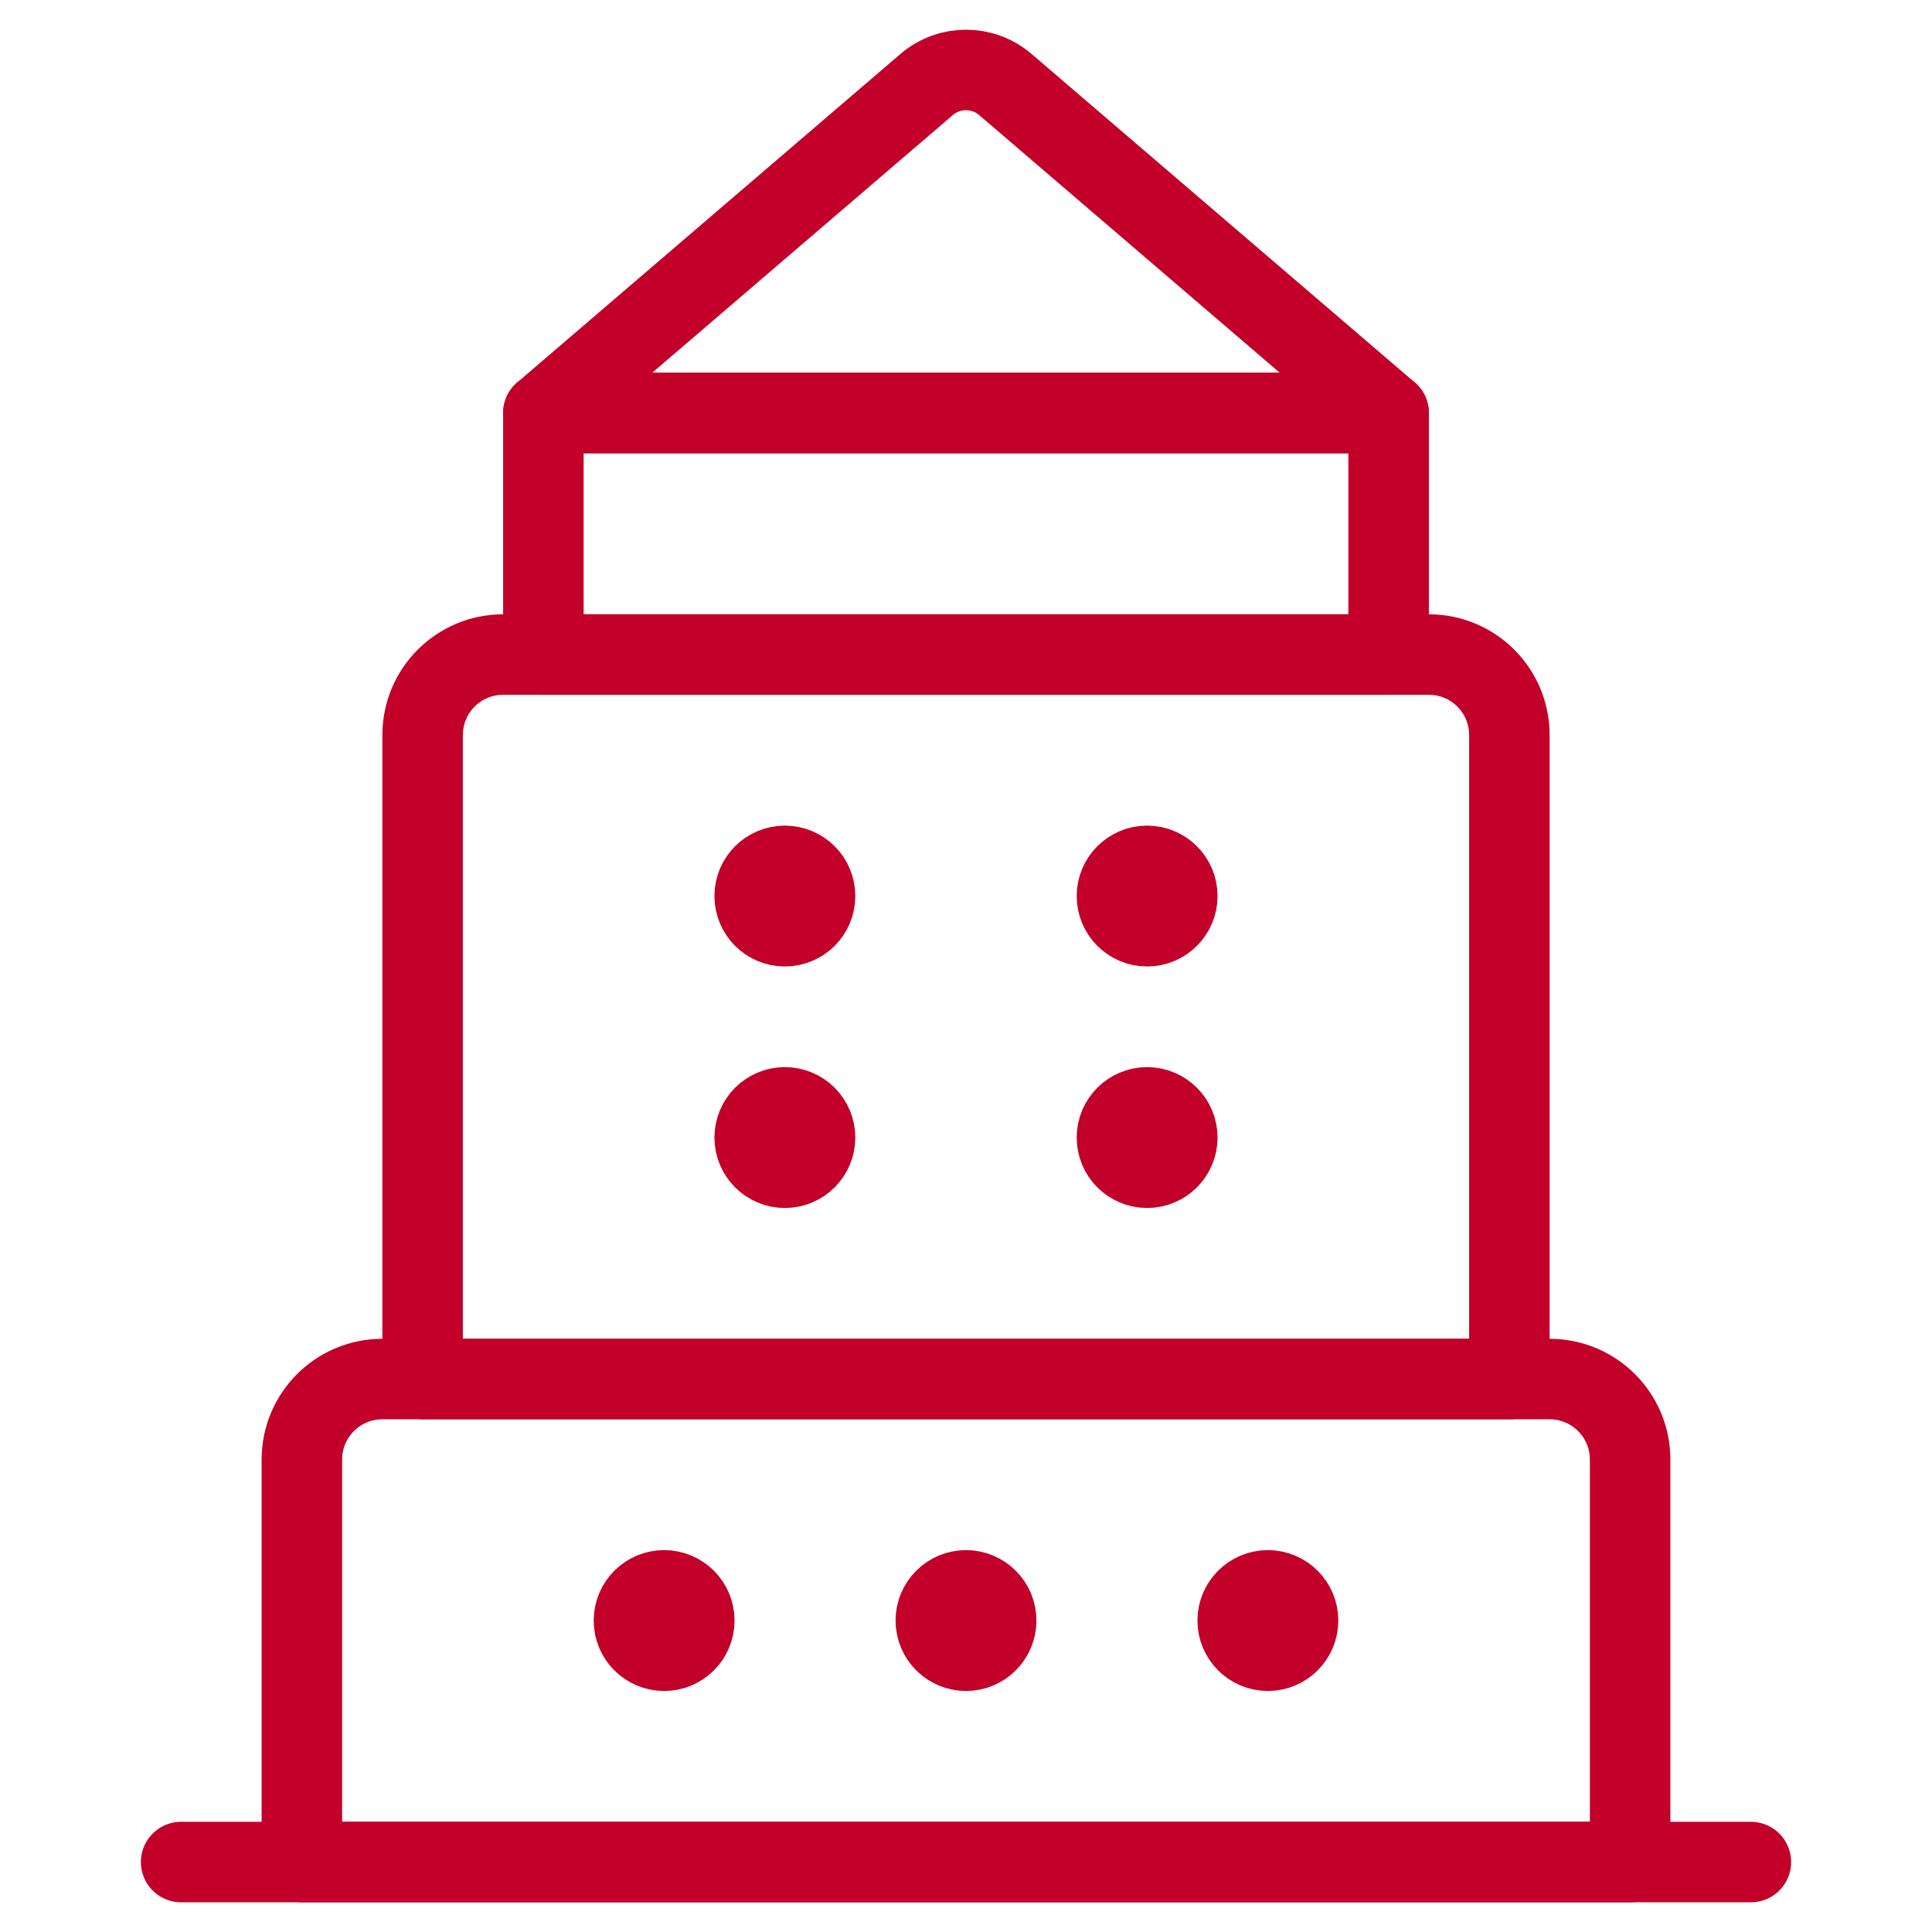 <?xml version="1.0" encoding="UTF-8"?>
<svg width="48px" height="48px" viewBox="0 0 48 48" version="1.1" xmlns="http://www.w3.org/2000/svg" xmlns:xlink="http://www.w3.org/1999/xlink">
    <title>site-icon-instituion-ic</title>
    <g id="site-icon-instituion-ic" stroke="none" stroke-width="1" fill="none" fill-rule="evenodd">
        <g id="streamline-icon-landmark-one-world-trade-center@48x48-2" transform="translate(4, 1)" stroke="#C20029" stroke-linecap="round" stroke-linejoin="round" stroke-width="2">
            <g id="streamline-icon-landmark-one-world-trade-center@48x48">
                <path d="M5.5,33.262 L34.5,33.262 C35.605,33.262 36.5,34.157 36.5,35.262 L36.5,45.262 L3.5,45.262 L3.5,35.262 C3.5,34.157 4.395,33.262 5.5,33.262 Z" id="Path"></path>
                <path d="M8.5,15.262 L31.5,15.262 C32.605,15.262 33.5,16.157 33.5,17.262 L33.5,33.262 L6.5,33.262 L6.5,17.262 C6.5,16.157 7.395,15.262 8.5,15.262 Z" id="Path"></path>
                <polygon id="Path" points="9.5 9.262 30.5 9.262 30.5 15.262 9.5 15.262"></polygon>
                <path d="M20.976,1.098 C20.414,0.618 19.586,0.618 19.024,1.098 L9.5,9.262 L30.5,9.262 L20.976,1.098 Z" id="Path"></path>
                <line x1="0.5" y1="45.262" x2="39.5" y2="45.262" id="Path"></line>
                <path d="M15.5,26.512 C15.914,26.512 16.25,26.848 16.25,27.262 C16.25,27.676 15.914,28.012 15.5,28.012 C15.086,28.012 14.75,27.676 14.75,27.262 C14.75,26.848 15.086,26.512 15.5,26.512" id="Path"></path>
                <path d="M15.5,20.512 C15.914,20.512 16.25,20.848 16.25,21.262 C16.25,21.676 15.914,22.012 15.5,22.012 C15.086,22.012 14.75,21.676 14.75,21.262 C14.75,20.848 15.086,20.512 15.5,20.512" id="Path"></path>
                <path d="M12.5,38.512 C12.914,38.512 13.25,38.848 13.25,39.262 C13.25,39.676 12.914,40.012 12.5,40.012 C12.086,40.012 11.75,39.676 11.75,39.262 C11.75,38.848 12.086,38.512 12.5,38.512" id="Path"></path>
                <path d="M20,38.512 C20.414,38.512 20.75,38.848 20.75,39.262 C20.75,39.676 20.414,40.012 20,40.012 C19.586,40.012 19.25,39.676 19.25,39.262 C19.25,38.848 19.586,38.512 20,38.512" id="Path"></path>
                <path d="M27.5,38.512 C27.914,38.512 28.25,38.848 28.25,39.262 C28.25,39.676 27.914,40.012 27.5,40.012 C27.086,40.012 26.75,39.676 26.75,39.262 C26.75,38.848 27.086,38.512 27.5,38.512" id="Path"></path>
                <path d="M24.5,26.512 C24.914,26.512 25.25,26.848 25.25,27.262 C25.25,27.676 24.914,28.012 24.5,28.012 C24.086,28.012 23.75,27.676 23.75,27.262 C23.75,26.848 24.086,26.512 24.5,26.512" id="Path"></path>
                <path d="M24.5,20.512 C24.914,20.512 25.25,20.848 25.25,21.262 C25.25,21.676 24.914,22.012 24.5,22.012 C24.086,22.012 23.75,21.676 23.75,21.262 C23.75,20.848 24.086,20.512 24.5,20.512" id="Path"></path>
            </g>
        </g>
        <rect id="Rectangle" x="0" y="0" width="48" height="48"></rect>
    </g>
</svg>